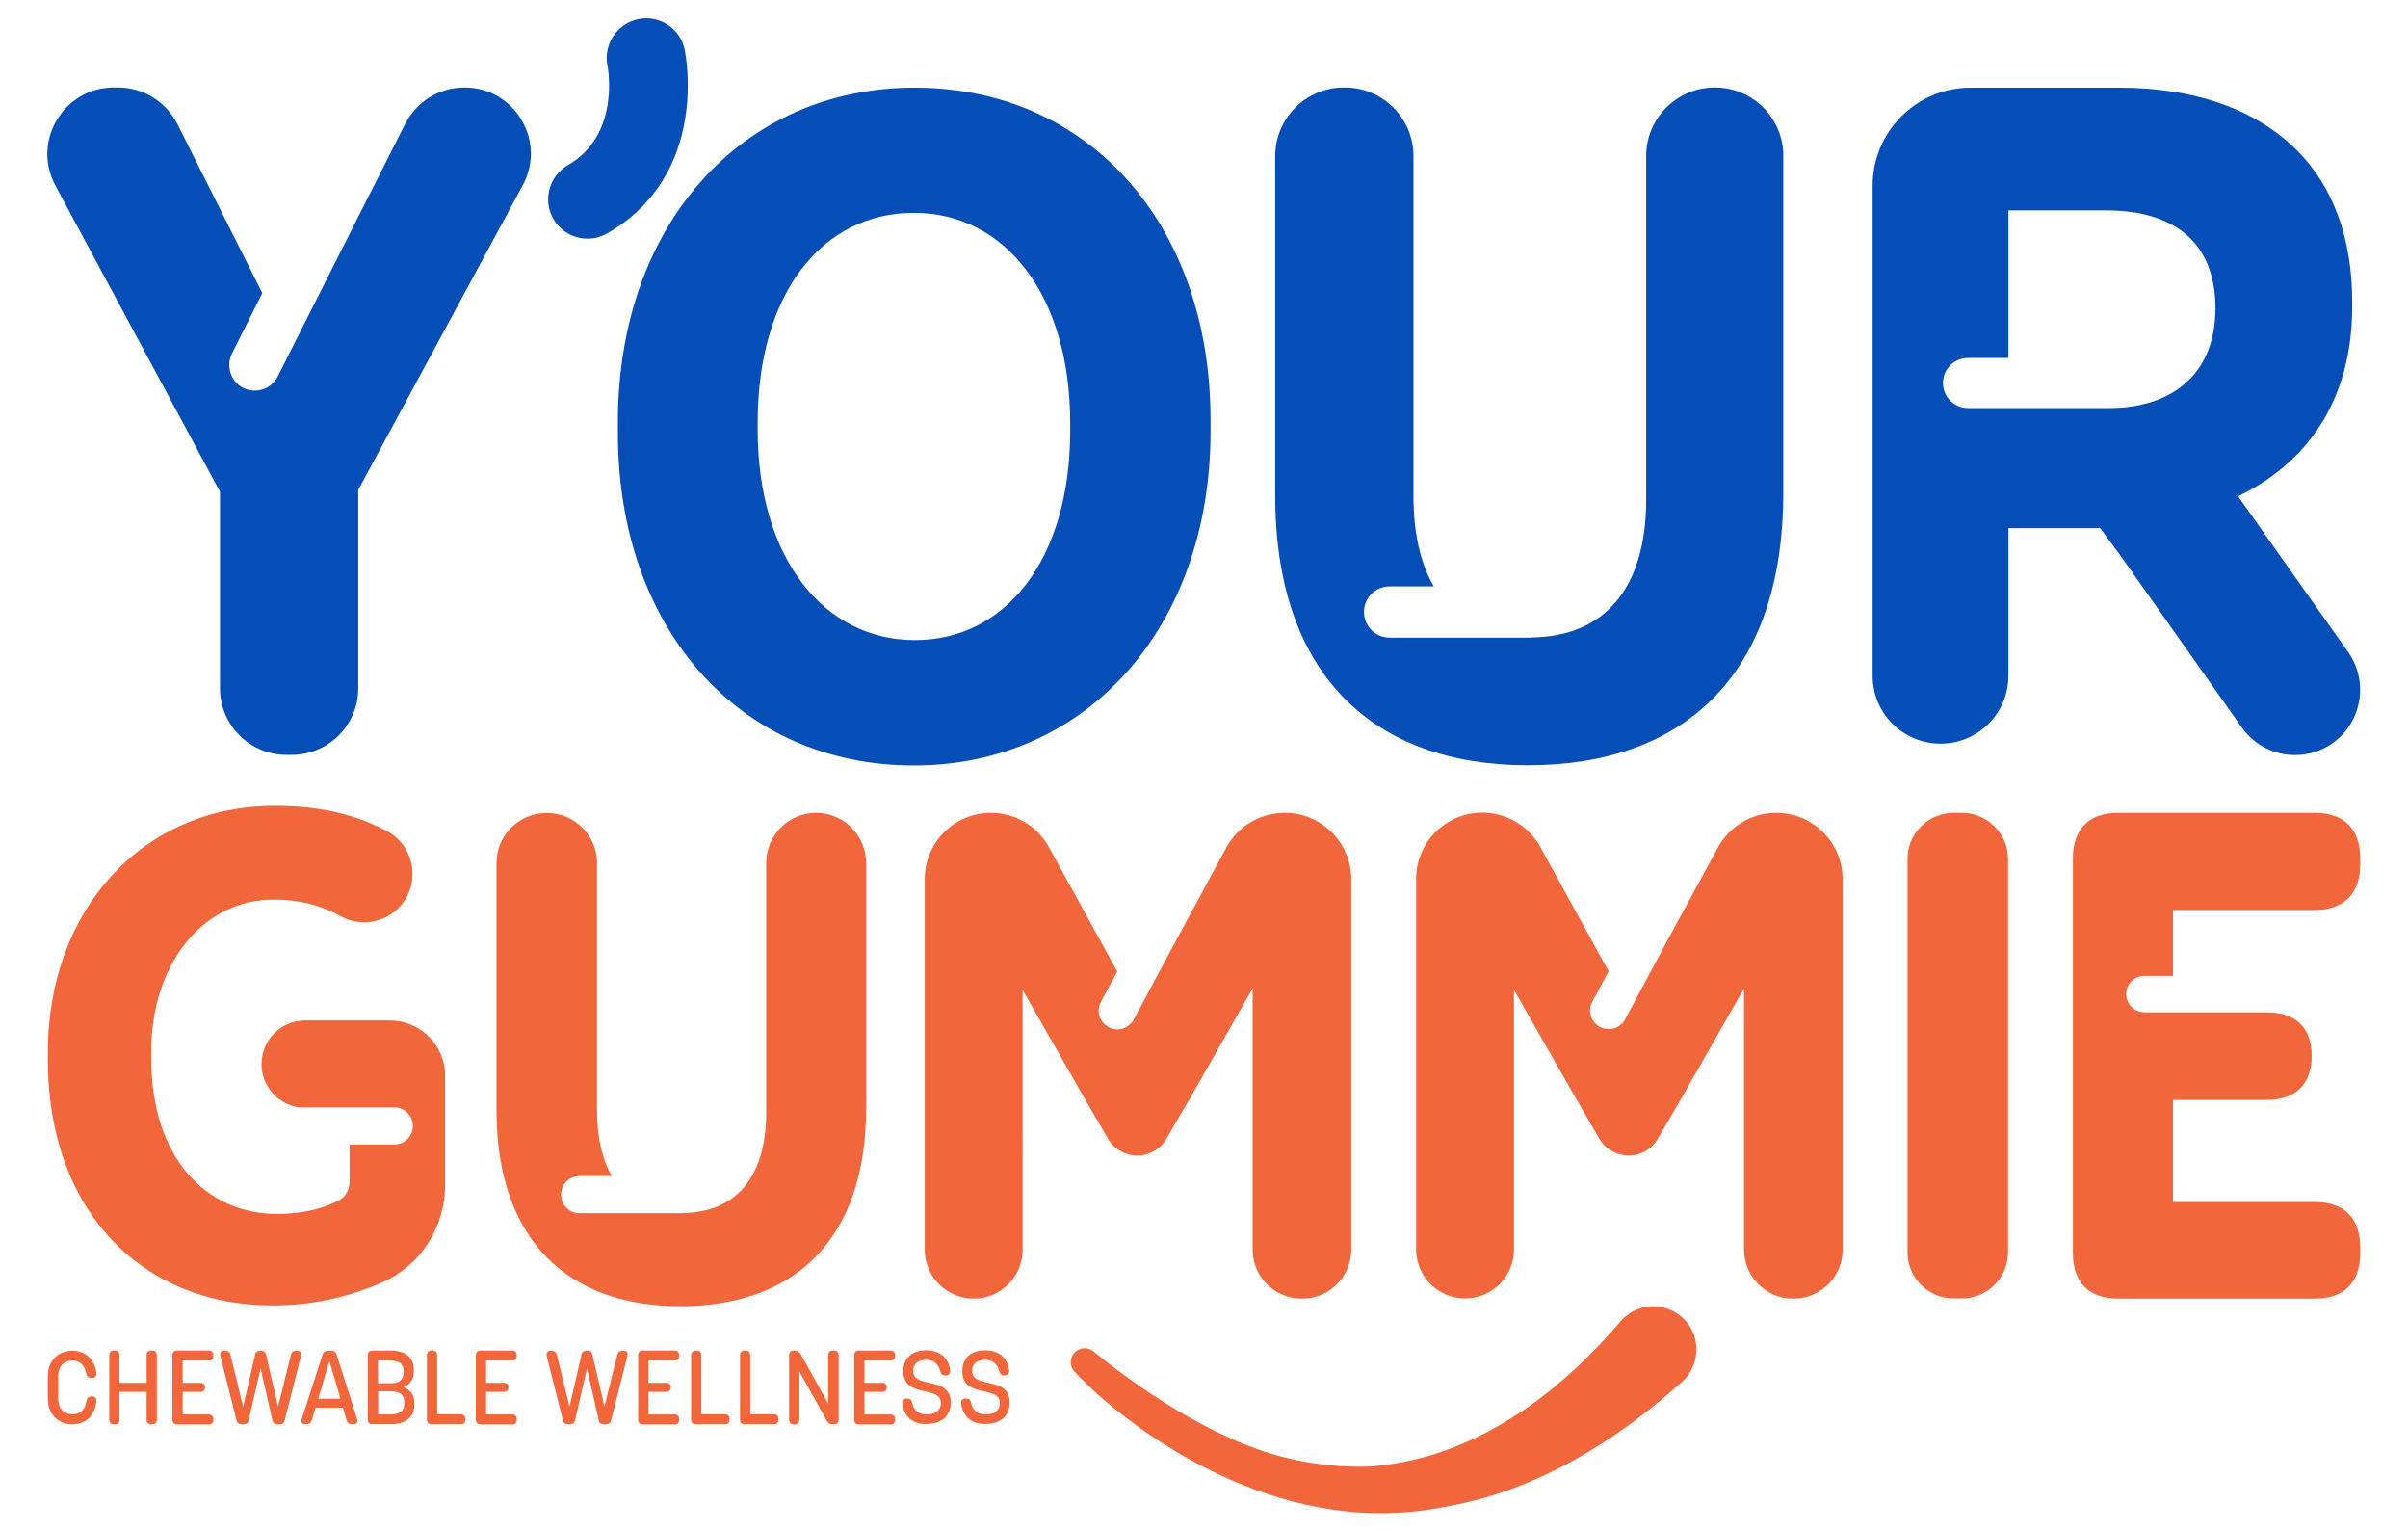 <?xml version="1.0" encoding="UTF-8"?>
<!-- Generator: Adobe Illustrator 28.1.0, SVG Export Plug-In . SVG Version: 6.00 Build 0)  -->
<svg xmlns="http://www.w3.org/2000/svg" xmlns:xlink="http://www.w3.org/1999/xlink" version="1.1" id="Layer_1" x="0px" y="0px" viewBox="0 0 1269.7 807" style="enable-background:new 0 0 1269.7 807;" xml:space="preserve">
<style type="text/css">
	.st0{fill:#F1663B;}
	.st1{fill:#064EB7;}
</style>
<g>
	<g>
		<g>
			<path class="st0" d="M25.2,737.3v-11.9c0-7.9,5.3-13.4,12.9-13.4c7.2,0,11.9,4.8,12.7,11.7c0.2,1.7-0.6,2.6-2.2,2.6h-0.5     c-1.5,0-2.4-0.8-2.6-2.3c-0.7-3.7-2.9-6.8-7.3-6.8c-3.8,0-7.5,2.4-7.5,8v12.2c0,5.3,3.3,8.1,7.5,8.1c4.8,0,6.9-3.4,7.4-7     c0.2-1.5,1-2.4,2.5-2.4h0.5c1.6,0,2.4,0.9,2.2,2.6c-0.7,7.1-5.3,12.1-12.7,12.1C30.5,750.8,25.2,745.2,25.2,737.3z"></path>
			<path class="st0" d="M60.1,750.8c-1.6,0-2.5-0.9-2.5-2.5v-33.9c0-1.6,0.9-2.5,2.5-2.5h0.4c1.6,0,2.5,0.9,2.5,2.5v14.5h14.3v-14.5     c0-1.6,0.9-2.5,2.5-2.5h0.4c1.6,0,2.5,0.9,2.5,2.5v33.9c0,1.6-0.9,2.5-2.5,2.5h-0.4c-1.6,0-2.5-0.9-2.5-2.5v-14.6H63v14.6     c0,1.6-0.9,2.5-2.5,2.5H60.1z"></path>
			<path class="st0" d="M93.4,750.8c-1.6,0-2.5-0.9-2.5-2.5v-33.9c0-1.6,0.9-2.5,2.5-2.5H110c1.6,0,2.5,0.9,2.5,2.5v0.3     c0,1.6-0.9,2.5-2.5,2.5H96.3v11.7h9.3c1.6,0,2.5,0.8,2.5,2.4c0,1.5-0.9,2.4-2.5,2.4h-9.3v11.9H110c1.6,0,2.5,0.9,2.5,2.5v0.3     c0,1.6-0.9,2.5-2.5,2.5H93.4z"></path>
			<path class="st0" d="M127.5,750.8c-1.5,0-2.4-0.7-2.8-2.1l-8.5-33.9c-0.4-1.7,0.4-2.8,2-2.8h0.5c1.5,0,2.4,0.7,2.8,2.1l6.7,27.4     l6.3-27.4c0.3-1.5,1.2-2.1,2.7-2.1h0.4c1.5,0,2.4,0.7,2.7,2.1l6.3,27.4l6.8-27.4c0.4-1.5,1.3-2.1,2.8-2.1h0.4     c1.8,0,2.6,1,2.1,2.8l-8.6,33.9c-0.4,1.5-1.3,2.1-2.8,2.1h-1c-1.5,0-2.4-0.7-2.7-2.1l-6.2-27.4l-6.3,27.4     c-0.3,1.5-1.2,2.1-2.7,2.1H127.5z"></path>
			<path class="st0" d="M161.1,750.8c-1.8,0-2.6-1-2-2.8l11-34c0.4-1.4,1.4-2,2.8-2h1.8c1.4,0,2.4,0.6,2.8,2l10.8,34     c0.6,1.8-0.3,2.8-2.1,2.8h-0.6c-1.4,0-2.3-0.7-2.8-2.1l-2-6.7h-14.4l-2,6.7c-0.4,1.4-1.4,2-2.8,2H161.1z M167.8,737.3h11.7     l-5.8-19.9L167.8,737.3z"></path>
			<path class="st0" d="M196.4,750.8c-1.6,0-2.5-0.9-2.5-2.5v-33.9c0-1.6,0.9-2.5,2.5-2.5h9.1c7.7,0,12.7,3,12.7,10.2v0.6     c0,4.6-2,7.2-5.6,8.5c3.7,1.3,5.9,4,5.9,8.6v0.4c0,7.3-5,10.5-12.7,10.5H196.4z M199.3,729.1h7.4c3.7,0,6.1-1.8,6.1-5.6v-0.8     c0-4.4-3.1-5.5-7.5-5.5h-6V729.1z M199.3,745.6h6.4c4.3,0,7.5-1.3,7.5-5.9V739c0-4.1-3-5.6-6.9-5.6h-6.9V745.6z"></path>
			<path class="st0" d="M227.6,750.8c-1.6,0-2.5-0.9-2.5-2.5v-33.9c0-1.6,0.9-2.5,2.5-2.5h0.4c1.6,0,2.5,0.9,2.5,2.5v31.1h12.4     c1.6,0,2.5,0.9,2.5,2.5v0.3c0,1.6-0.9,2.5-2.5,2.5H227.6z"></path>
			<path class="st0" d="M253.4,750.8c-1.6,0-2.5-0.9-2.5-2.5v-33.9c0-1.6,0.9-2.5,2.5-2.5H270c1.6,0,2.5,0.9,2.5,2.5v0.3     c0,1.6-0.9,2.5-2.5,2.5h-13.7v11.7h9.3c1.6,0,2.5,0.8,2.5,2.4c0,1.5-0.9,2.4-2.5,2.4h-9.3v11.9H270c1.6,0,2.5,0.9,2.5,2.5v0.3     c0,1.6-0.9,2.5-2.5,2.5H253.4z"></path>
			<path class="st0" d="M299.6,750.8c-1.5,0-2.4-0.7-2.8-2.1l-8.5-33.9c-0.4-1.7,0.4-2.8,2-2.8h0.5c1.5,0,2.4,0.7,2.8,2.1l6.7,27.4     l6.3-27.4c0.3-1.5,1.2-2.1,2.7-2.1h0.4c1.5,0,2.4,0.7,2.7,2.1l6.3,27.4l6.8-27.4c0.4-1.5,1.3-2.1,2.8-2.1h0.4     c1.8,0,2.6,1,2.1,2.8l-8.6,33.9c-0.4,1.5-1.3,2.1-2.8,2.1h-1c-1.5,0-2.4-0.7-2.7-2.1l-6.2-27.4l-6.3,27.4     c-0.3,1.5-1.2,2.1-2.7,2.1H299.6z"></path>
			<path class="st0" d="M339,750.8c-1.6,0-2.5-0.9-2.5-2.5v-33.9c0-1.6,0.9-2.5,2.5-2.5h16.6c1.6,0,2.5,0.9,2.5,2.5v0.3     c0,1.6-0.9,2.5-2.5,2.5h-13.7v11.7h9.3c1.6,0,2.5,0.8,2.5,2.4c0,1.5-0.9,2.4-2.5,2.4h-9.3v11.9h13.7c1.6,0,2.5,0.9,2.5,2.5v0.3     c0,1.6-0.9,2.5-2.5,2.5H339z"></path>
			<path class="st0" d="M366.9,750.8c-1.6,0-2.5-0.9-2.5-2.5v-33.9c0-1.6,0.9-2.5,2.5-2.5h0.4c1.6,0,2.5,0.9,2.5,2.5v31.1h12.4     c1.6,0,2.5,0.9,2.5,2.5v0.3c0,1.6-0.9,2.5-2.5,2.5H366.9z"></path>
			<path class="st0" d="M392.7,750.8c-1.6,0-2.5-0.9-2.5-2.5v-33.9c0-1.6,0.9-2.5,2.5-2.5h0.4c1.6,0,2.5,0.9,2.5,2.5v31.1h12.4     c1.6,0,2.5,0.9,2.5,2.5v0.3c0,1.6-0.9,2.5-2.5,2.5H392.7z"></path>
			<path class="st0" d="M418.6,750.8c-1.6,0-2.5-0.9-2.5-2.5v-33.9c0-1.6,0.9-2.5,2.5-2.5h0.5c1.4,0,2.3,0.6,3,1.7l14.6,26.3v-25.5     c0-1.6,0.9-2.5,2.5-2.5h0.5c1.6,0,2.5,0.9,2.5,2.5v33.9c0,1.6-0.9,2.5-2.5,2.5h-0.6c-1.4,0-2.3-0.6-3-1.7l-14.6-26.1v25.4     c0,1.6-0.9,2.5-2.5,2.5H418.6z"></path>
			<path class="st0" d="M452.9,750.8c-1.6,0-2.5-0.9-2.5-2.5v-33.9c0-1.6,0.9-2.5,2.5-2.5h16.6c1.6,0,2.5,0.9,2.5,2.5v0.3     c0,1.6-0.9,2.5-2.5,2.5h-13.7v11.7h9.3c1.6,0,2.5,0.8,2.5,2.4c0,1.5-0.9,2.4-2.5,2.4h-9.3v11.9h13.7c1.6,0,2.5,0.9,2.5,2.5v0.3     c0,1.6-0.9,2.5-2.5,2.5H452.9z"></path>
			<path class="st0" d="M475.7,739.8c-0.2-1.7,0.8-2.6,2.4-2.6h0.3c1.5,0,2.3,0.8,2.6,2.4c0.8,4,3.7,6,7.6,6c4.3,0,7.5-2,7.5-6.1     c0-4.2-4-5.1-8.4-6.1c-5.4-1.2-11.4-2.6-11.4-10.6c0-7,4.5-11,12.2-11c6.9,0,11.7,3.8,12.5,10.6c0.2,1.7-0.8,2.6-2.4,2.6h-0.2     c-1.5,0-2.3-0.8-2.7-2.4c-0.9-3.6-3.4-5.8-7.3-5.8c-4.3,0-6.9,2.1-6.9,5.9c0,4.3,4,5.2,8.4,6.2c5.4,1.2,11.4,2.5,11.4,10.4     c0,7.3-5,11.3-12.9,11.3C481.5,750.8,476.7,746.9,475.7,739.8z"></path>
			<path class="st0" d="M506.8,739.8c-0.2-1.7,0.8-2.6,2.4-2.6h0.3c1.5,0,2.3,0.8,2.6,2.4c0.8,4,3.7,6,7.6,6c4.3,0,7.5-2,7.5-6.1     c0-4.2-4-5.1-8.4-6.1c-5.4-1.2-11.4-2.6-11.4-10.6c0-7,4.5-11,12.2-11c6.9,0,11.7,3.8,12.5,10.6c0.2,1.7-0.8,2.6-2.4,2.6h-0.2     c-1.5,0-2.3-0.8-2.7-2.4c-0.9-3.6-3.4-5.8-7.3-5.8c-4.3,0-6.9,2.1-6.9,5.9c0,4.3,4,5.2,8.4,6.2c5.4,1.2,11.4,2.5,11.4,10.4     c0,7.3-5,11.3-12.9,11.3C512.6,750.8,507.7,746.9,506.8,739.8z"></path>
		</g>
		<path class="st0" d="M886.5,694c-9.6-8.1-23.9-7-32.1,2.6c-24.4,28.5-53.3,52.8-88.1,66.4c-14.2,5.6-28.7,8.8-43.3,10    c-10.8,0.5-26.2-0.1-44.2-4.4c-1.2-0.3-2.3-0.6-3.5-0.9c-0.6-0.2-1.2-0.3-1.8-0.5c-1.1-0.3-2.2-0.6-3.2-0.9    c-1.8-0.6-3.7-1.2-5.6-1.8c-0.1,0-0.2-0.1-0.3-0.1c-3.8-1.3-7.6-2.8-11.5-4.4c-0.5-0.2-1.1-0.5-1.6-0.7c-0.3-0.1-0.5-0.2-0.8-0.4    c-30.7-13.4-58.4-33.9-74-46.6c-2.8-2.3-6.9-2.1-9.5,0.3c0,0,0,0-0.1,0.1c-3,2.8-3.1,7.4-0.3,10.4c2.7,2.9,6.6,6.7,11.4,11.2    c17.5,15.8,85.8,71.6,168.7,62.3c5.4-0.6,10.9-1.4,16.6-2.6c46.7-8.1,89.2-34.5,123.7-65.7C897.2,719,896.9,702.7,886.5,694z"></path>
		<g>
			<path class="st0" d="M1034.5,428.5h-4.4c-13.4,0-24.3,10.9-24.3,24.3v82.3v42.7v82.3c0,13.4,10.9,24.3,24.3,24.3h4.4     c13.4,0,24.3-10.9,24.3-24.3v-82.3v-42.7v-82.3C1058.8,439.4,1047.9,428.5,1034.5,428.5z"></path>
			<path class="st0" d="M205.4,537.9h-44.5c-12.7,0-23,10.3-23,23l0,0c0,11.6,8.6,21.2,19.7,22.8l50.3,0c5.4,0,9.8,4.4,9.8,9.8     c0,5.4-4.4,9.8-9.8,9.8h-23.6V623c0,4.1-2.1,7.9-5.7,9.8c-8.9,4.6-20.1,7.1-32.3,7.1c-37.7,0-66.6-29.6-66.6-82.3v-2.9     c0-47.2,27.8-80.5,64.4-80.5c14.5,0,25.7,3.3,35.2,8.6c11.2,6.3,25.3,3.5,33-6.7c9.6-12.6,5.5-30.9-8.6-38.2     c-16.7-8.7-35.3-13.1-58.9-13.1c-69.5,0-119.6,54.5-119.6,130.2v3.3c0,80.1,49.7,129.8,118.5,129.8c22,0,41.2-4.8,58-12.2     c20.2-8.9,33-29.2,33-51.3v-57.4C234.8,551,221.6,537.9,205.4,537.9z"></path>
			<path class="st0" d="M430.3,428.5c-14.5,0-26.3,11.8-26.3,26.3v131.6c0,35.1-16.9,52.7-43.9,53v0.1h-54.5c-5.4,0-9.8-4.4-9.8-9.8     s4.4-9.8,9.8-9.8h17c-5-8.6-7.8-20.1-7.8-34.6V454.9c0-14.5-11.8-26.3-26.3-26.3h-0.4c-14.5,0-26.3,11.8-26.3,26.3V585     c0,69.1,38,103.5,96.9,103.5c59.2,0,98-34,98-104.6V454.9C456.6,440.3,444.9,428.5,430.3,428.5z"></path>
			<path class="st0" d="M1244.5,455.6v-3.1c0-15.5-8.4-24-24-24H1117c-15.5,0-24,8.4-24,24v208c0,15.5,8.4,24,24,24h103.5     c15.6,0,24-8.4,24-24v-2.9c0-15.5-8.4-24-24-24h-74.7v-53.8h49.1c15.6,0,24-8.3,24-23.2c0-15-8.4-23-24-23h-47.1h-2h-15.1     c-5.3,0-9.6-4.3-9.6-9.6s4.3-9.6,9.6-9.6h15.1v-34.7h74.7C1236,479.6,1244.5,471.1,1244.5,455.6z"></path>
		</g>
		<g>
			<path class="st0" d="M677.5,428.5h-0.2c-12.8,0-24.6,7-30.7,18.3L621,494.1l-23.2,43.3c-2.6,4.8-8.5,6.6-13.3,4l0,0     c-4.8-2.6-6.6-8.5-4-13.3l8.6-16l-36-65.5c-6.1-11.2-17.9-18.1-30.6-18.1c-19.3,0-34.9,15.6-34.9,34.9v195.3     c0,14.2,11.5,25.8,25.8,25.8s25.8-11.5,25.8-25.8V521.8l32.5,56.9l12.5,21.5c6.9,11.8,23.9,11.9,30.8,0.1l12.6-21.6l32.9-57.7     v137.7c0,14.2,11.5,25.8,25.8,25.8h0.4c14.2,0,25.8-11.5,25.8-25.8V463.4C712.5,444.2,696.8,428.5,677.5,428.5z"></path>
			<path class="st0" d="M936.7,428.5h-0.2c-12.8,0-24.6,7-30.7,18.3L880.1,494l-23.2,43.3c-2.6,4.8-8.5,6.6-13.3,4     c-4.8-2.6-6.6-8.5-4-13.3l8.6-16l-36-65.5c-6.1-11.2-17.9-18.1-30.6-18.1c-19.3,0-34.9,15.6-34.9,34.9v195.3     c0,14.2,11.5,25.8,25.8,25.8s25.8-11.5,25.8-25.8V521.8l32.5,56.9l12.5,21.5c6.9,11.8,23.9,11.9,30.8,0.1l12.6-21.6l32.9-57.7     v137.7c0,14.2,11.5,25.8,25.8,25.8h0.4c14.2,0,25.8-11.5,25.8-25.8V463.4C971.6,444.2,955.9,428.5,936.7,428.5z"></path>
		</g>
	</g>
	<g>
		<path class="st1" d="M325.8,228.3v-5.9c0-103.7,65.2-176.2,156.5-176.2c91.8,0,156,72.1,156,175.2v5.9    c0,103.2-65.2,176.2-156.5,176.2C390,403.5,325.8,331.4,325.8,228.3z M564.3,226.8v-3.5c0-68.1-34.6-111.1-82.4-111.1    c-48.4,0-82.4,42.4-82.4,110.6v3.5c0,68.1,35,111.1,82.9,111.1S564.3,294.9,564.3,226.8z"></path>
		<path class="st1" d="M904.2,46.1c-20,0-36.2,16.2-36.2,36.2v180.9c0,48.3-23.2,72.4-60.3,72.8v0.1h-75c-7.4,0-13.5-6-13.5-13.5    s6-13.5,13.5-13.5h23.3c-6.9-11.9-10.7-27.7-10.7-47.5V82.3c0-20-16.2-36.2-36.2-36.2h-0.5c-20,0-36.2,16.2-36.2,36.2v178.9    c0,95,52.3,142.2,133.2,142.2c81.4,0,134.7-46.7,134.7-143.8V82.3C940.4,62.3,924.2,46.1,904.2,46.1z"></path>
		<path class="st1" d="M244.9,46.1c-13.2,0-25.3,7.4-31.3,19.3l-25.7,50.8l-41.5,82.3c-3.3,6.6-11.4,9.3-18.1,6    c-6.6-3.3-9.3-11.4-6-18.1l16-31.9l-44.7-89c-6-11.9-18.1-19.4-31.4-19.4h-2.1c-26.5,0-43.5,28.3-30.9,51.7l86.8,161.4v103.6    c0,19.4,15.7,35.1,35.1,35.1h2.7c19.4,0,35.1-15.7,35.1-35.1V258.2l86.6-160.3C288.4,74.5,271.5,46.1,244.9,46.1z"></path>
		<path class="st1" d="M1238.2,343.8l-58.1-82.2c35.8-17.3,60.2-49.9,60.2-100.3v-2c0-34.1-10.4-61.3-29.1-80    c-21.7-21.7-53.9-33.1-93.9-33.1h-78.2c-28.6,0-51.7,23.2-51.7,51.7v258.3c0,19.8,16,35.8,35.8,35.8s35.8-16,35.8-35.8v-77.8h48.4    l10.5,14.2l64.2,90.9c6.7,9.5,17.3,14.5,28.1,14.5c6.8,0,13.8-2,19.8-6.3C1245.4,380.7,1249.1,359.3,1238.2,343.8z M1168.1,163.2    c0,31.1-19.8,51.9-56.3,51.9H1059v0h-21.3c-7.3,0-13.2-5.9-13.2-13.2c0-7.3,5.9-13.2,13.2-13.2h21.3v-77.8h51.4    c36.6,0,57.8,17.3,57.8,51.9V163.2z"></path>
		<g>
			<path class="st1" d="M309.8,125.8c-7.2,0-14.2-3.7-18-10.4c-5.7-9.9-2.3-22.6,7.7-28.4c27.6-15.9,21.1-51.1,20.8-52.5     c-2.2-11.2,5.1-22.1,16.3-24.4c11.2-2.3,22.1,4.9,24.4,16c0.6,2.7,13.1,66-40.8,96.9C316.9,124.9,313.4,125.8,309.8,125.8z"></path>
		</g>
	</g>
</g>
</svg>
